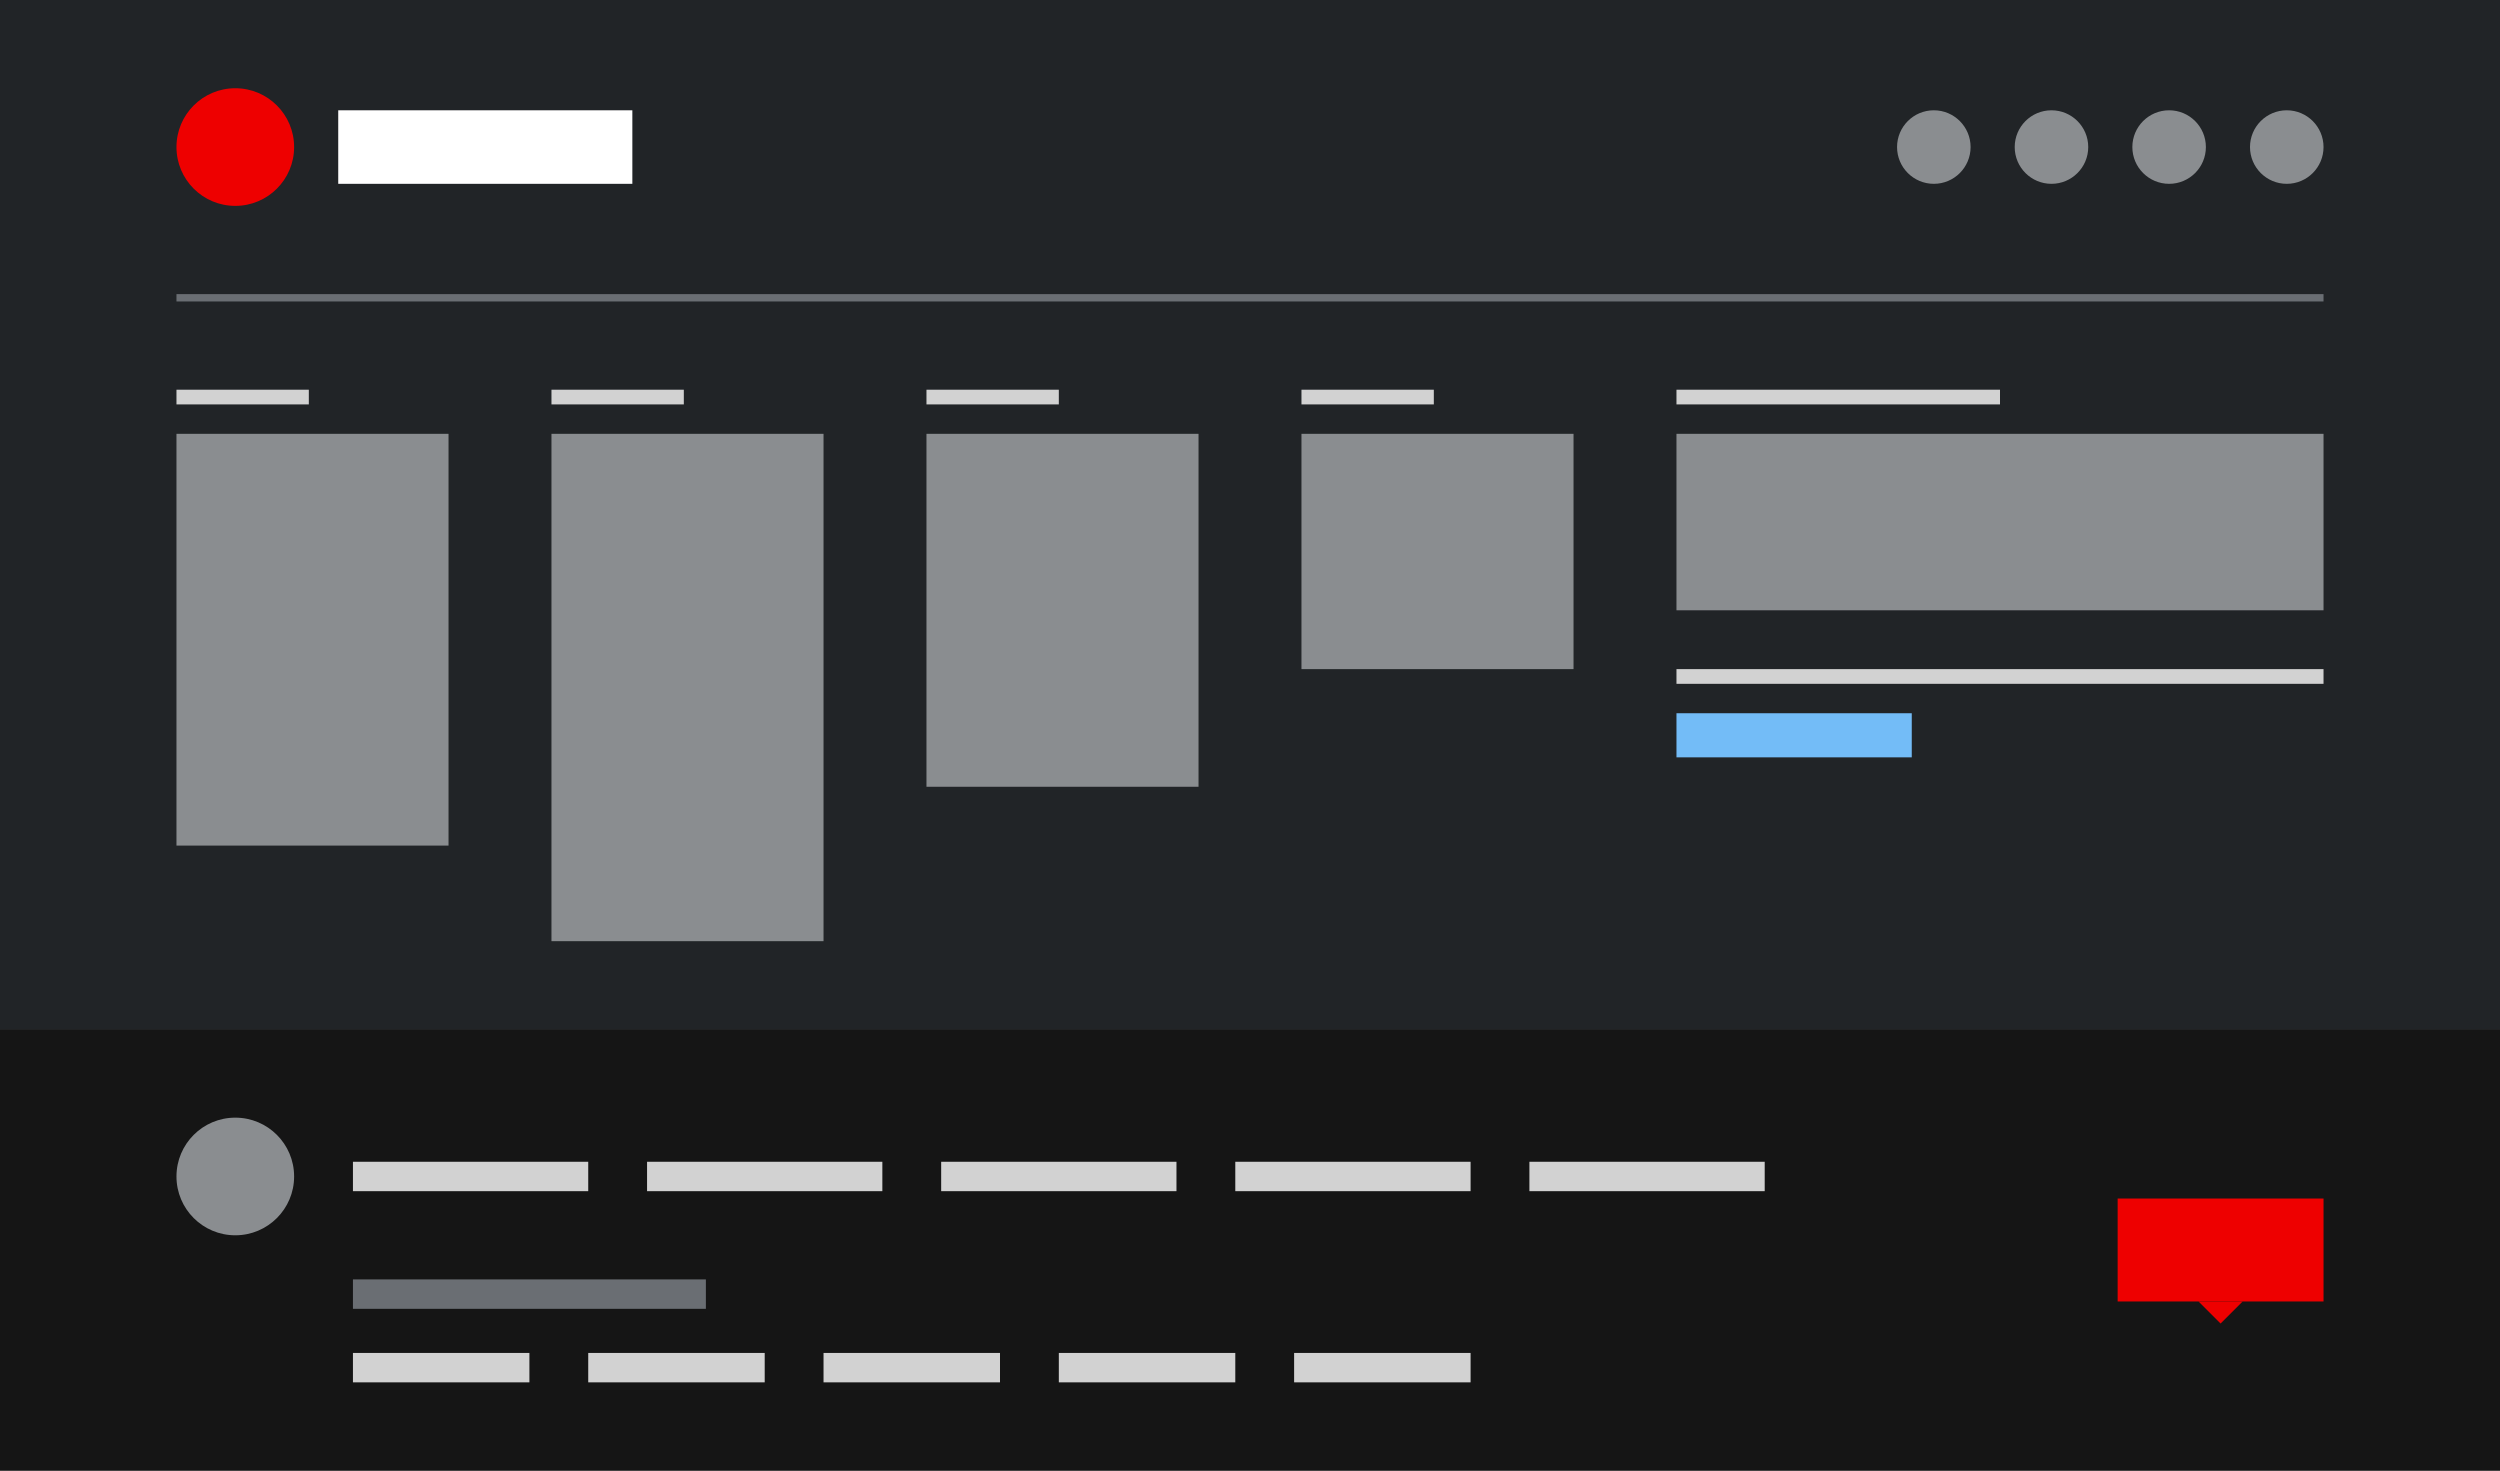 <svg xmlns="http://www.w3.org/2000/svg" width="340" height="200" viewBox="0 0 340 200">
  <rect x="0" y="0" width="340" height="200" fill="#333333" stroke="none"/>
  <g id="Footer" transform="translate(-424 -659)">
    <g id="Global">
      <rect id="Rectangle" width="340" height="60" transform="translate(424 799)" fill="#151515"/>
      <g id="Summit_logo" data-name="Summit logo">
        <path id="Polygon" d="M3,0,6,3H0Z" transform="translate(729 839) rotate(180)" fill="#e00"/>
        <rect id="Rectangle-2" data-name="Rectangle" width="28" height="14" transform="translate(712 822)" fill="#e00"/>
      </g>
      <g id="Links" transform="translate(0 26)">
        <rect id="Rectangle-3" data-name="Rectangle" width="24" height="4" transform="translate(600 817)" fill="#d2d2d2"/>
        <rect id="Rectangle-4" data-name="Rectangle" width="24" height="4" transform="translate(568 817)" fill="#d2d2d2"/>
        <rect id="Rectangle-5" data-name="Rectangle" width="24" height="4" transform="translate(536 817)" fill="#d2d2d2"/>
        <rect id="Rectangle-6" data-name="Rectangle" width="24" height="4" transform="translate(504 817)" fill="#d2d2d2"/>
        <rect id="Rectangle-7" data-name="Rectangle" width="24" height="4" transform="translate(472 817)" fill="#d2d2d2"/>
      </g>
      <rect id="Rectangle-8" data-name="Rectangle" width="48" height="4" transform="translate(472 833)" fill="#6a6e73"/>
      <g id="Links-2" data-name="Links">
        <rect id="Rectangle-9" data-name="Rectangle" width="32" height="4" transform="translate(632 817)" fill="#d2d2d2"/>
        <rect id="Rectangle-10" data-name="Rectangle" width="32" height="4" transform="translate(592 817)" fill="#d2d2d2"/>
        <rect id="Rectangle-11" data-name="Rectangle" width="32" height="4" transform="translate(552 817)" fill="#d2d2d2"/>
        <rect id="Rectangle-12" data-name="Rectangle" width="32" height="4" transform="translate(512 817)" fill="#d2d2d2"/>
        <rect id="Rectangle-13" data-name="Rectangle" width="32" height="4" transform="translate(472 817)" fill="#d2d2d2"/>
      </g>
      <circle id="Ellipse" cx="8" cy="8" r="8" transform="translate(448 811)" fill="#8a8d90"/>
    </g>
    <g id="Modular">
      <rect id="Rectangle-14" data-name="Rectangle" width="340" height="140" transform="translate(424 659)" fill="#212427"/>
      <g id="Text_blocks" data-name="Text blocks">
        <rect id="Rectangle-15" data-name="Rectangle" width="32" height="6" transform="translate(652 756)" fill="#73bcf7"/>
        <rect id="Rectangle-16" data-name="Rectangle" width="88" height="2" transform="translate(652 750)" fill="#d2d2d2"/>
        <rect id="Rectangle-17" data-name="Rectangle" width="88" height="24" transform="translate(652 718)" fill="#8a8d90"/>
        <rect id="Rectangle-18" data-name="Rectangle" width="44" height="2" transform="translate(652 712)" fill="#d2d2d2"/>
        <rect id="Rectangle-19" data-name="Rectangle" width="37" height="32" transform="translate(601 718)" fill="#8a8d90"/>
        <rect id="Rectangle-20" data-name="Rectangle" width="18" height="2" transform="translate(601 712)" fill="#d2d2d2"/>
        <rect id="Rectangle-21" data-name="Rectangle" width="37" height="48" transform="translate(550 718)" fill="#8a8d90"/>
        <rect id="Rectangle-22" data-name="Rectangle" width="18" height="2" transform="translate(550 712)" fill="#d2d2d2"/>
        <rect id="Rectangle-23" data-name="Rectangle" width="37" height="69" transform="translate(499 718)" fill="#8a8d90"/>
        <rect id="Rectangle-24" data-name="Rectangle" width="18" height="2" transform="translate(499 712)" fill="#d2d2d2"/>
        <rect id="Rectangle-25" data-name="Rectangle" width="37" height="56" transform="translate(448 718)" fill="#8a8d90"/>
        <rect id="Rectangle-26" data-name="Rectangle" width="18" height="2" transform="translate(448 712)" fill="#d2d2d2"/>
      </g>
      <rect id="Rectangle-27" data-name="Rectangle" width="292" height="1" transform="translate(448 699)" fill="#6a6e73"/>
      <g id="Social_media_icons" data-name="Social media icons" transform="translate(16 -4)">
        <circle id="Ellipse-2" data-name="Ellipse" cx="5" cy="5" r="5" transform="translate(714 678)" fill="#8a8d90"/>
        <circle id="Ellipse-3" data-name="Ellipse" cx="5" cy="5" r="5" transform="translate(698 678)" fill="#8a8d90"/>
        <circle id="Ellipse-4" data-name="Ellipse" cx="5" cy="5" r="5" transform="translate(682 678)" fill="#8a8d90"/>
        <circle id="Ellipse-5" data-name="Ellipse" cx="5" cy="5" r="5" transform="translate(666 678)" fill="#8a8d90"/>
      </g>
      <g id="Red_Hat_logo" data-name="Red Hat logo" transform="translate(-8 -4)">
        <rect id="Rectangle-28" data-name="Rectangle" width="40" height="10" transform="translate(478 678)" fill="#fff"/>
        <circle id="Ellipse-6" data-name="Ellipse" cx="8" cy="8" r="8" transform="translate(456 675)" fill="#e00"/>
      </g>
    </g>
  </g>
</svg>
